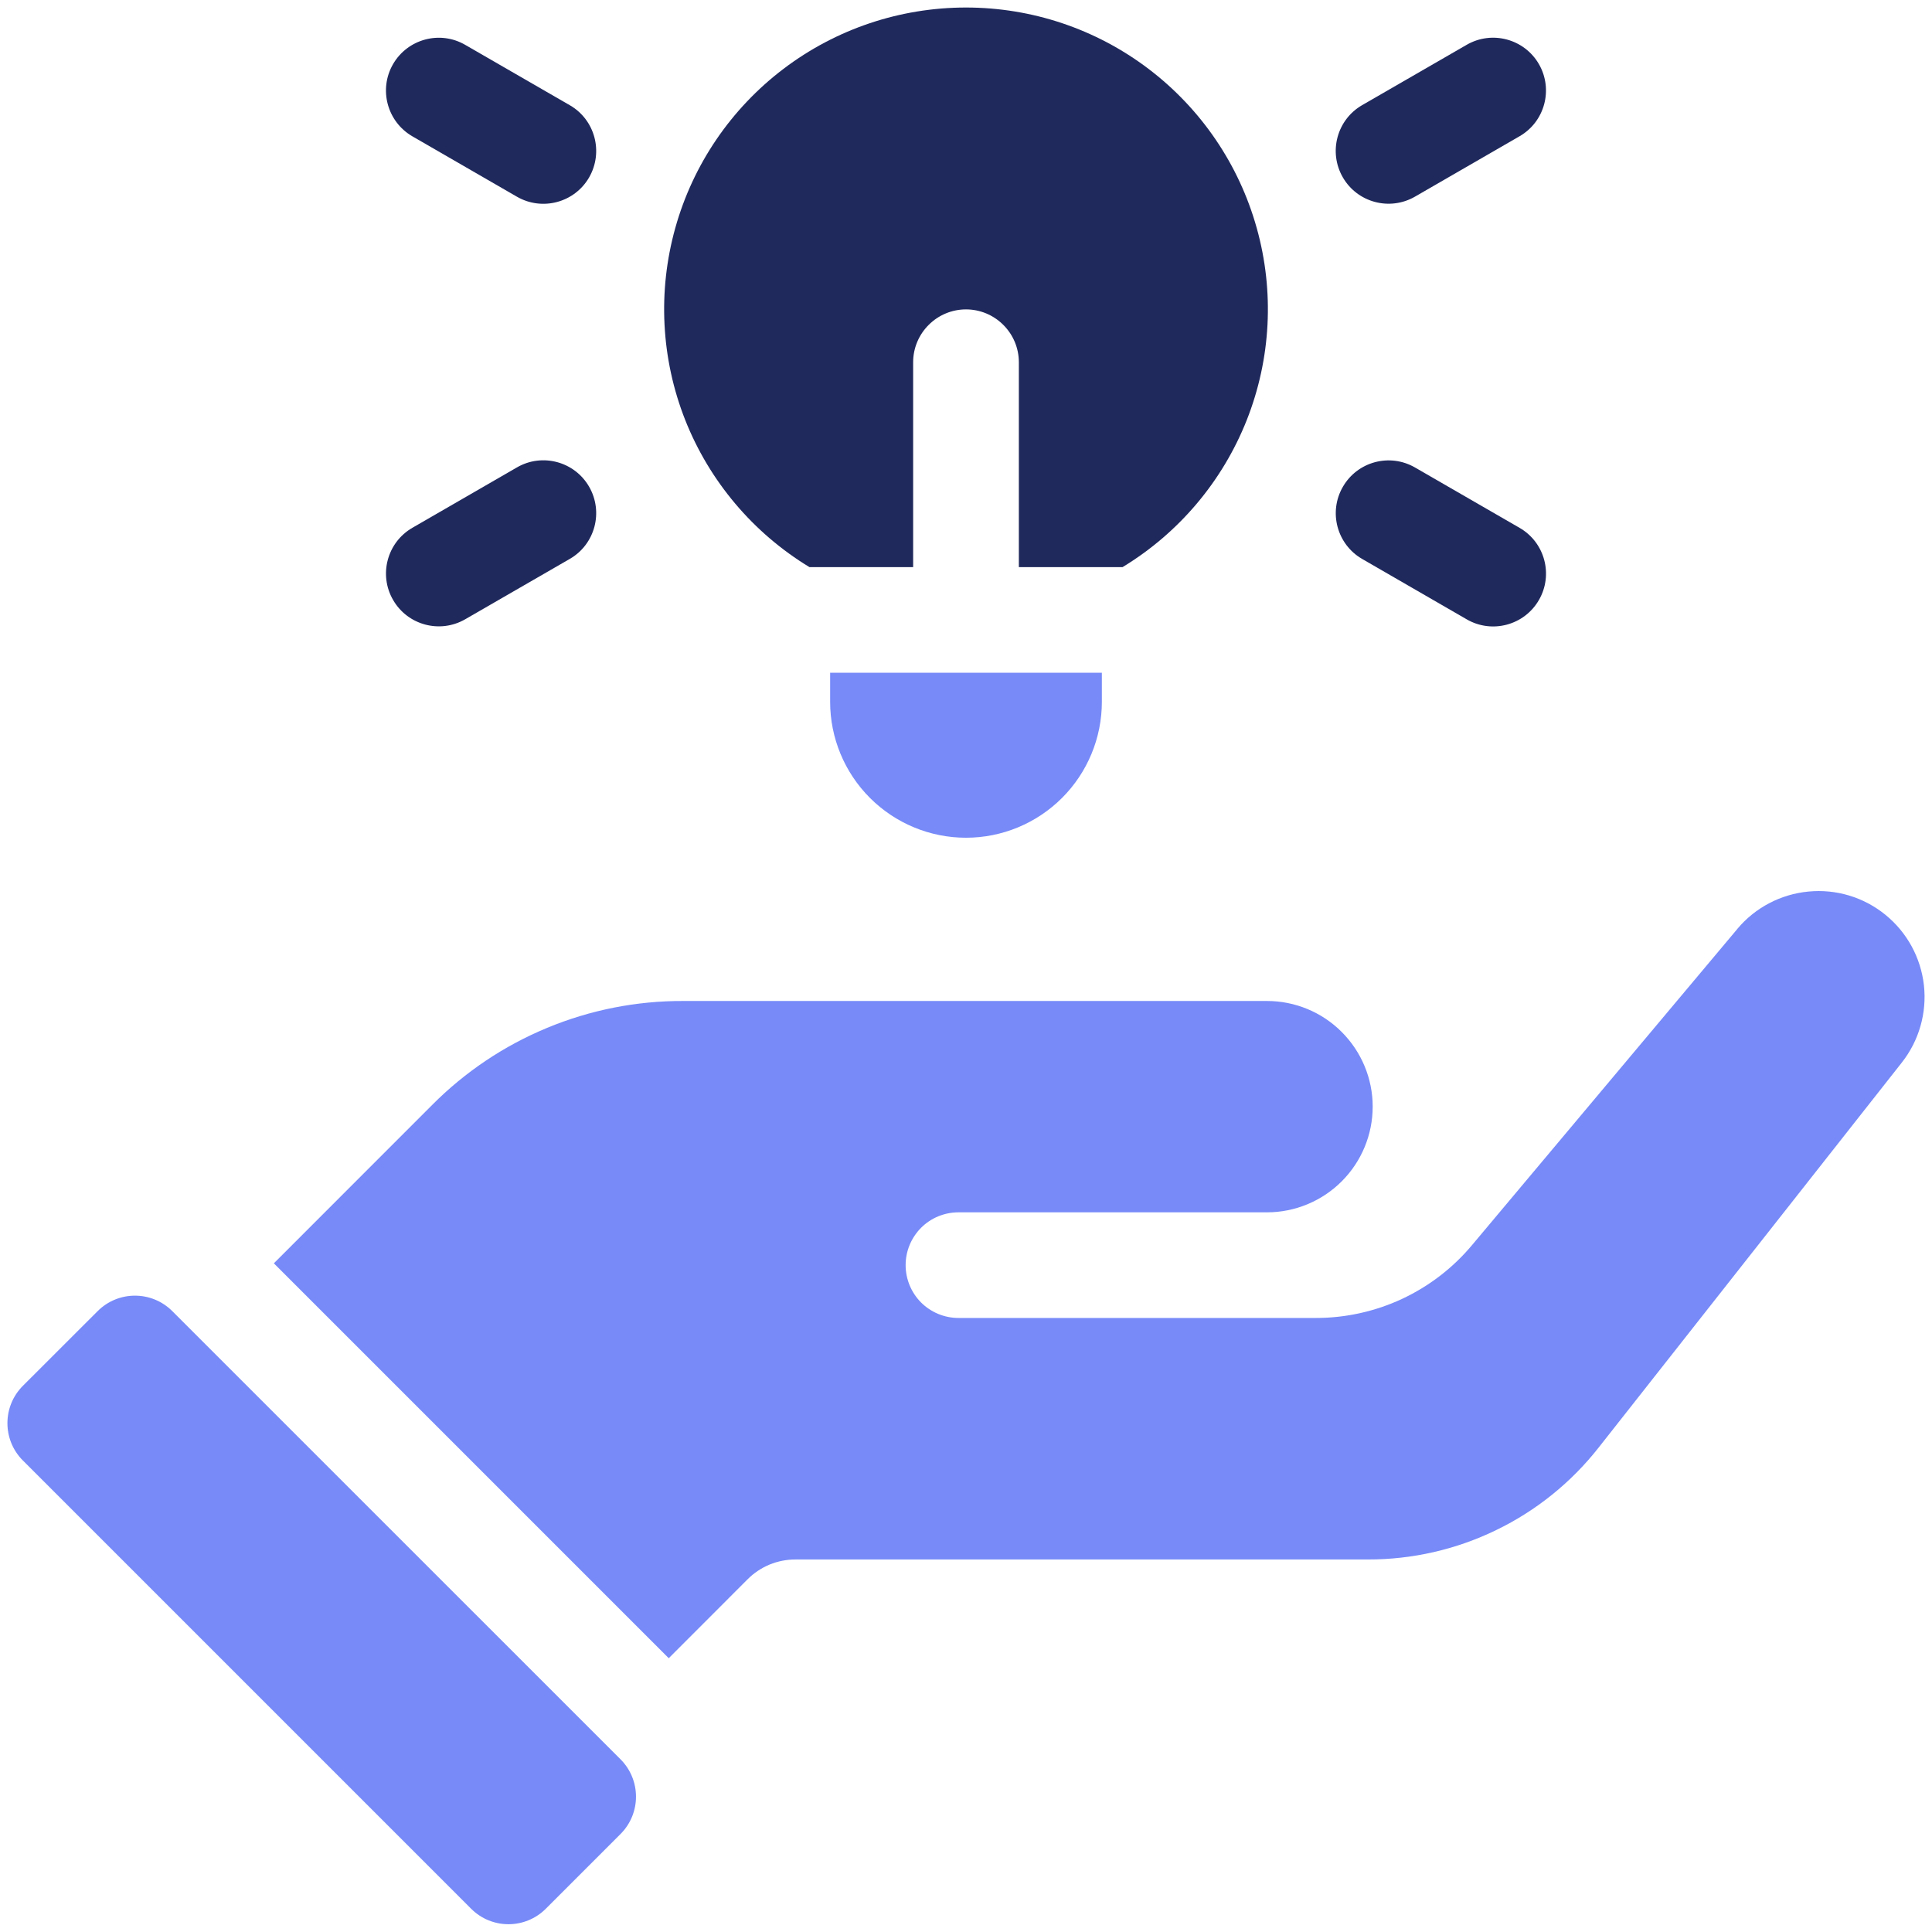 <svg width="28" height="28" viewBox="0 0 28 28" fill="none" xmlns="http://www.w3.org/2000/svg">
<g clip-path="url(#clip0_22_1346)">
<path d="M21.257 0.649L19.741 1.524C19.375 1.735 19.25 2.204 19.461 2.57C19.672 2.936 20.141 3.061 20.507 2.85L22.022 1.975C22.389 1.764 22.514 1.295 22.303 0.929C22.091 0.563 21.623 0.438 21.257 0.649Z" fill="#20295C"/>
<path d="M20.507 6.775C20.141 6.564 19.673 6.689 19.462 7.055C19.25 7.421 19.376 7.89 19.742 8.101L21.257 8.976C21.623 9.188 22.092 9.062 22.303 8.696C22.515 8.33 22.389 7.861 22.023 7.65L20.507 6.775Z" fill="#20295C"/>
<path d="M6.742 0.65C6.376 0.438 5.908 0.564 5.696 0.93C5.485 1.296 5.611 1.764 5.977 1.976L7.492 2.851C7.858 3.062 8.327 2.937 8.538 2.571C8.749 2.204 8.624 1.736 8.258 1.525L6.742 0.65Z" fill="#20295C"/>
<path d="M7.492 6.774L5.977 7.649C5.611 7.86 5.485 8.329 5.697 8.695C5.908 9.061 6.376 9.186 6.742 8.975L8.258 8.1C8.624 7.889 8.749 7.42 8.538 7.054C8.327 6.688 7.858 6.562 7.492 6.774Z" fill="#20295C"/>
<path d="M12.031 9.75V10.172C12.031 10.694 12.239 11.195 12.608 11.564C12.977 11.933 13.478 12.141 14 12.141C14.522 12.141 15.023 11.933 15.392 11.564C15.761 11.195 15.969 10.694 15.969 10.172V9.75H12.031Z" fill="#778AF8"/>
<path d="M14 0.109C13.045 0.109 12.117 0.42 11.356 0.997C10.595 1.574 10.044 2.383 9.787 3.303C9.53 4.222 9.58 5.2 9.931 6.088C10.283 6.976 10.915 7.724 11.731 8.219H13.234V5.25C13.234 5.047 13.315 4.852 13.459 4.709C13.602 4.565 13.797 4.484 14 4.484C14.203 4.484 14.398 4.565 14.541 4.709C14.685 4.852 14.766 5.047 14.766 5.25V8.219H16.269C17.085 7.724 17.717 6.976 18.069 6.088C18.42 5.2 18.471 4.222 18.213 3.303C17.956 2.383 17.405 1.574 16.644 0.997C15.883 0.42 14.955 0.109 14 0.109Z" fill="#20295C"/>
<path d="M1.415 19.002L0.332 20.084C0.033 20.383 0.033 20.868 0.332 21.167L6.828 27.663C7.127 27.962 7.611 27.962 7.91 27.663L8.993 26.58C9.292 26.281 9.292 25.796 8.993 25.497L2.497 19.002C2.198 18.703 1.714 18.703 1.415 19.002Z" fill="#778AF8"/>
<path d="M25.178 13.464L21.333 18.046C21.056 18.377 20.71 18.642 20.319 18.825C19.928 19.007 19.502 19.101 19.071 19.101H13.891C13.688 19.101 13.493 19.02 13.349 18.877C13.206 18.733 13.125 18.538 13.125 18.335C13.125 18.132 13.206 17.938 13.349 17.794C13.493 17.65 13.688 17.57 13.891 17.57H18.362C18.768 17.57 19.158 17.408 19.445 17.121C19.732 16.834 19.894 16.445 19.894 16.038C19.894 15.632 19.732 15.243 19.445 14.956C19.158 14.668 18.768 14.507 18.362 14.507H9.899C9.224 14.505 8.555 14.637 7.931 14.896C7.307 15.154 6.74 15.534 6.264 16.013L3.969 18.309L9.692 24.032L10.834 22.889C10.925 22.797 11.034 22.725 11.153 22.675C11.273 22.626 11.401 22.601 11.53 22.601H19.821C20.466 22.603 21.104 22.457 21.684 22.175C22.265 21.894 22.774 21.483 23.172 20.975L27.562 15.4C27.812 15.083 27.927 14.681 27.883 14.28C27.838 13.879 27.638 13.512 27.325 13.258C27.012 13.003 26.611 12.882 26.21 12.921C25.808 12.959 25.438 13.153 25.179 13.462L25.178 13.464Z" fill="#778AF8"/>
</g>
<defs>
<clipPath id="clip0_22_1346">
<rect width="28" height="28" fill="white"/>
</clipPath>
</defs>
</svg>
